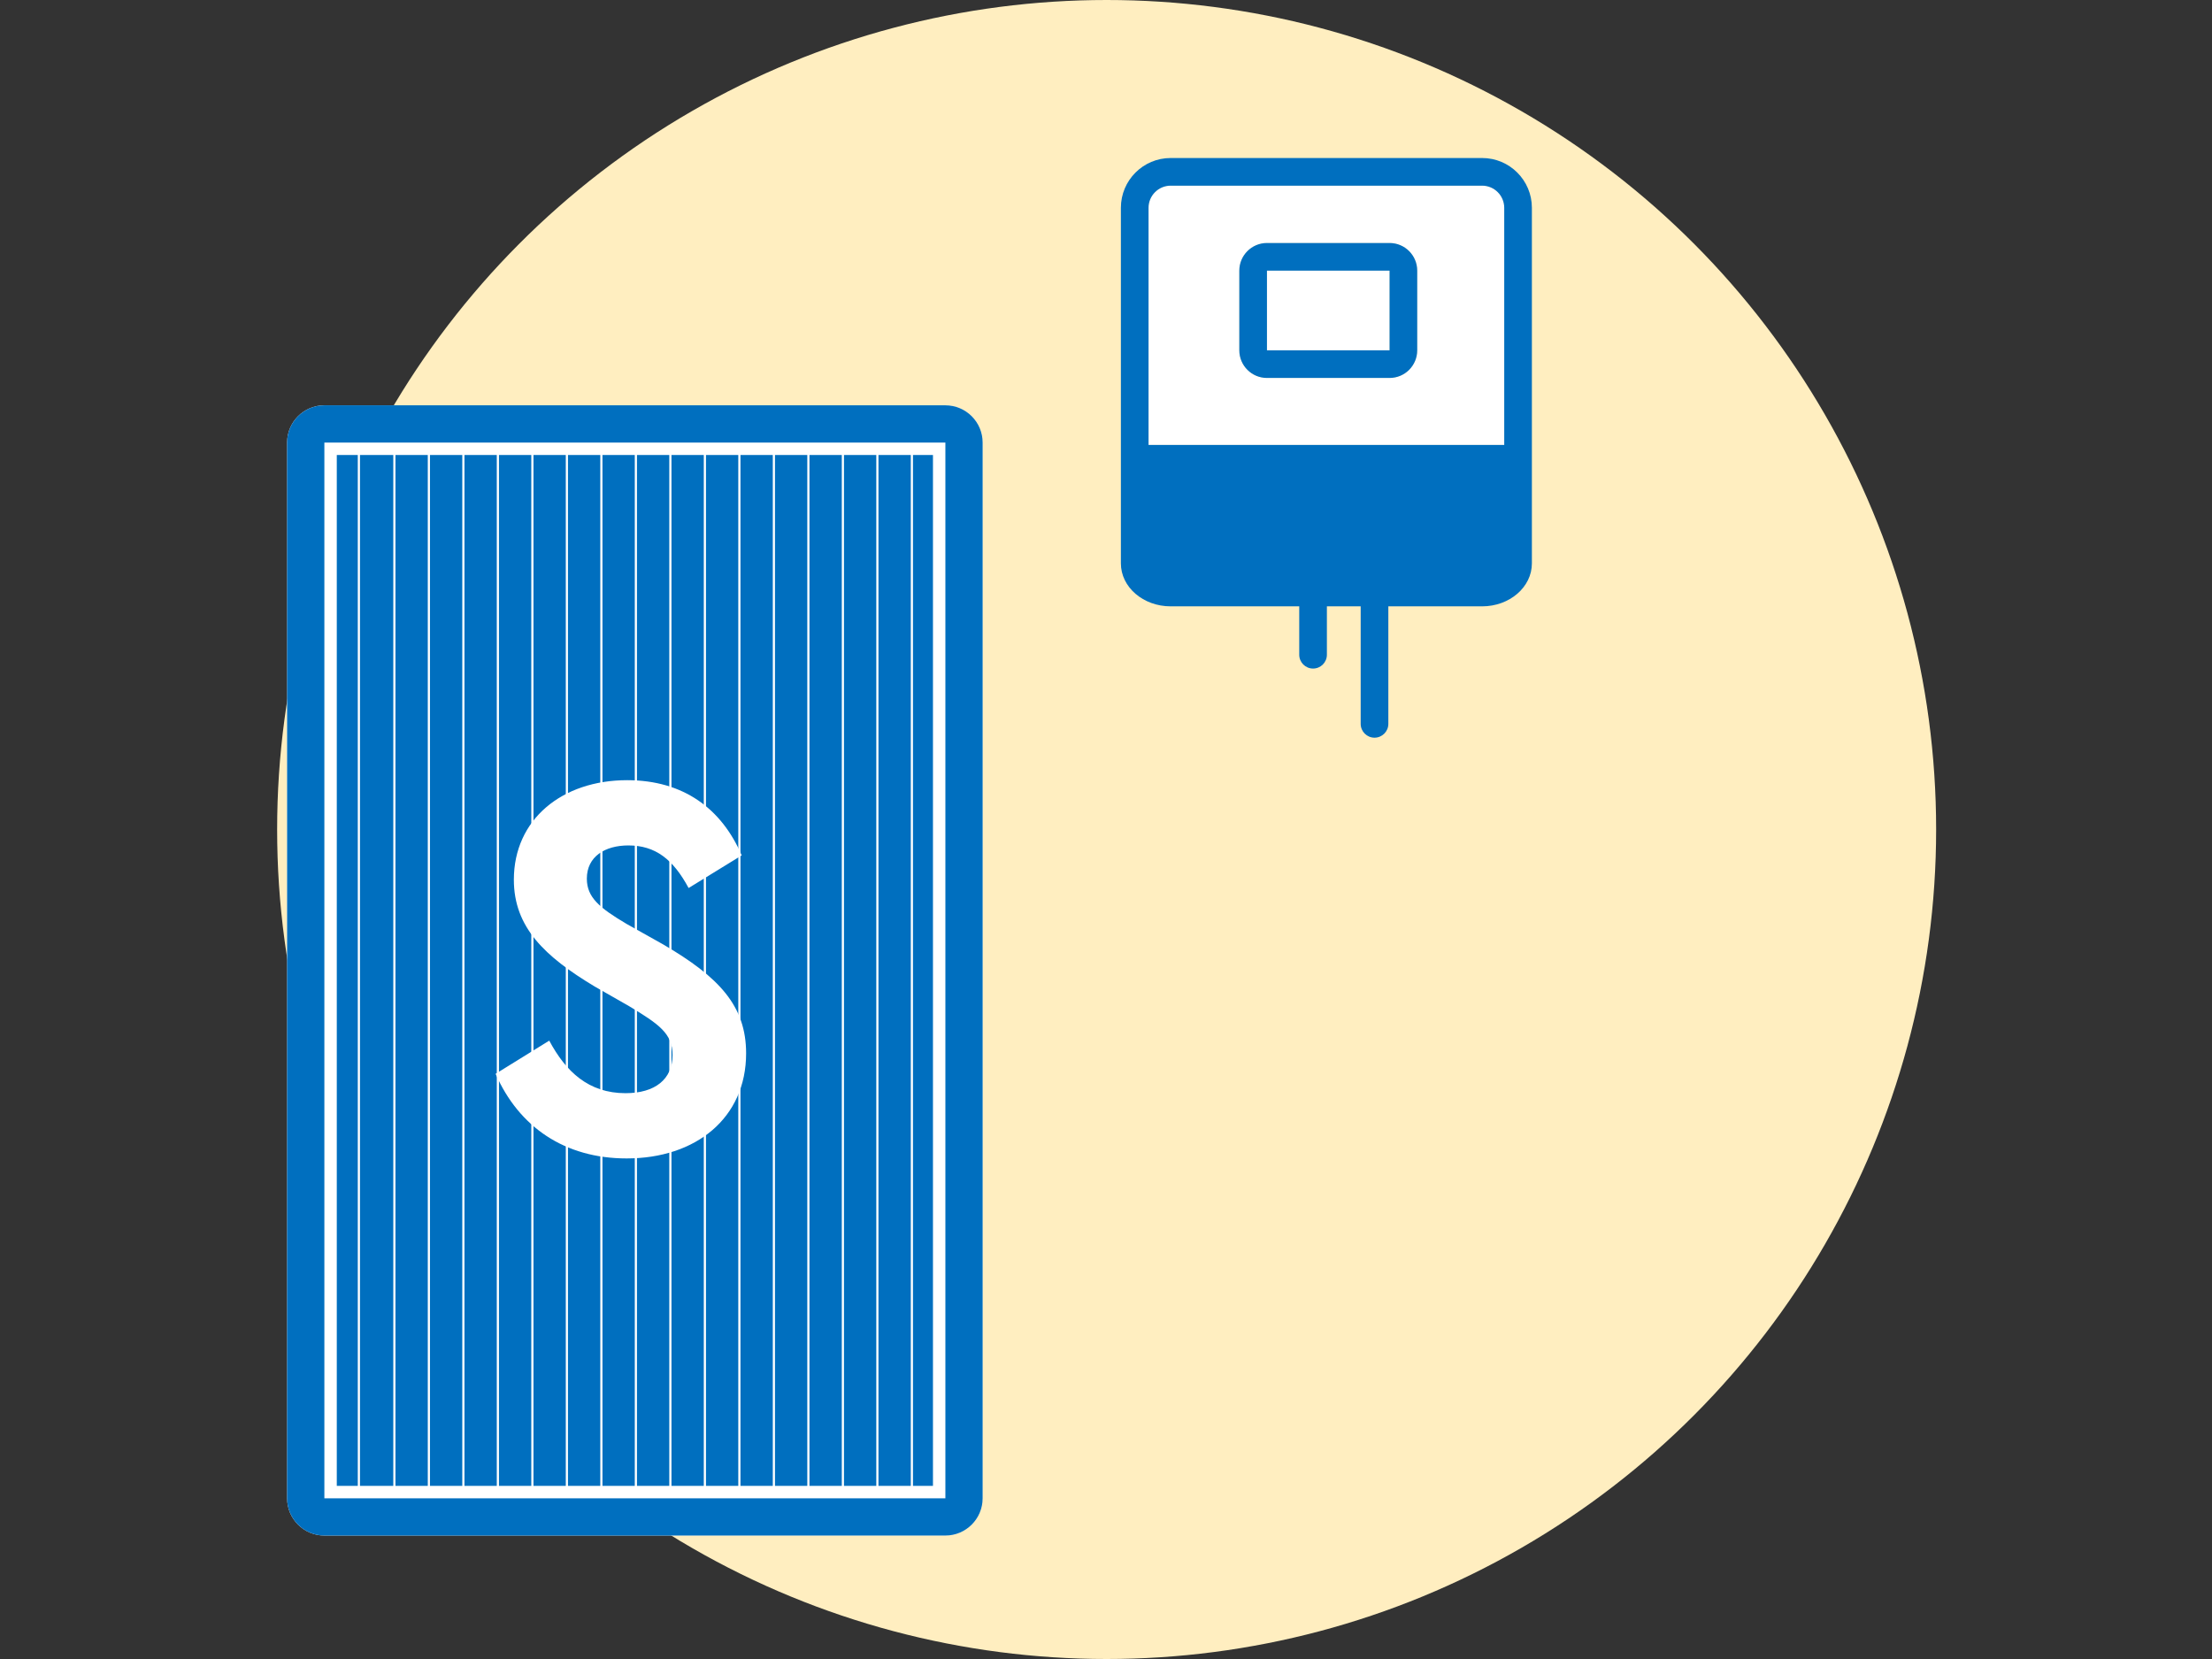 <?xml version="1.0" encoding="UTF-8"?>
<svg xmlns="http://www.w3.org/2000/svg" viewBox="0 0 320 240">
  <rect x="0" y="0" width="320" height="240" fill="#333333" stroke="none"/>
  <g id="Hg_gelb_rund">
    <rect x=".092" y="0" width="320" height="240" fill="none"></rect>
    <circle cx="160.092" cy="120" r="120" fill="#ffeec0"></circle>
  </g>
  <g id="Schrift">
    <path d="M136.764,58.635H46.925c-2.977,0-5.39,2.414-5.39,5.39v152.725c0,2.977,2.414,5.39,5.39,5.39h89.839c2.977,0,5.39-2.414,5.39-5.39V64.025c0-2.977-2.414-5.39-5.39-5.39Z" fill="#fff"></path>
    <rect x="132.075" y="65.822" width="2.893" height="149.132" fill="#006fbf"></rect>
    <rect x="87.155" y="65.822" width="4.677" height="149.132" fill="#006fbf"></rect>
    <rect x="92.146" y="65.822" width="4.677" height="149.132" fill="#006fbf"></rect>
    <rect x="107.12" y="65.822" width="4.677" height="149.132" fill="#006fbf"></rect>
    <rect x="102.129" y="65.822" width="4.677" height="149.132" fill="#006fbf"></rect>
    <rect x="127.084" y="65.822" width="4.677" height="149.132" fill="#006fbf"></rect>
    <rect x="122.093" y="65.822" width="4.677" height="149.132" fill="#006fbf"></rect>
    <rect x="117.102" y="65.822" width="4.677" height="149.132" fill="#006fbf"></rect>
    <rect x="112.111" y="65.822" width="4.677" height="149.132" fill="#006fbf"></rect>
    <rect x="97.138" y="65.822" width="4.677" height="149.132" fill="#006fbf"></rect>
    <rect x="52.074" y="65.822" width="4.822" height="149.132" fill="#006fbf"></rect>
    <rect x="48.722" y="65.822" width="3.038" height="149.132" fill="#006fbf"></rect>
    <rect x="57.209" y="65.822" width="4.677" height="149.132" fill="#006fbf"></rect>
    <path d="M136.764,58.635H46.925c-2.977,0-5.39,2.414-5.39,5.39v152.725c0,2.977,2.414,5.39,5.39,5.39h89.839c2.977,0,5.39-2.414,5.39-5.39V64.025c0-2.977-2.414-5.39-5.39-5.39ZM136.764,216.751H46.925V64.025h89.839v152.725Z" fill="#006fbf"></path>
    <rect x="67.191" y="65.822" width="4.677" height="149.132" fill="#006fbf"></rect>
    <rect x="72.183" y="65.822" width="4.677" height="149.132" fill="#006fbf"></rect>
    <rect x="77.174" y="65.822" width="4.677" height="149.132" fill="#006fbf"></rect>
    <rect x="82.165" y="65.822" width="4.677" height="149.132" fill="#006fbf"></rect>
    <rect x="62.2" y="65.822" width="4.677" height="149.132" fill="#006fbf"></rect>
    <path d="M214.411,22.859h0c.497,0,.982.05,1.451.146-.469-.096-.954-.146-1.451-.146Z" fill="#fff"></path>
    <path d="M169.354,22.859c-.746,0-1.465.113-2.141.324.677-.21,1.396-.324,2.141-.324h0Z" fill="#fff"></path>
    <path d="M214.411,87.717c.497,0,.982-.05,1.451-.146-.469.096-.954.146-1.451.146h0Z" fill="#fff"></path>
    <path d="M169.354,87.717h0c-.746,0-1.465-.113-2.141-.324.676.21,1.396.324,2.141.324Z" fill="#fff"></path>
    <path d="M71.696,155.345l7.761-4.8c2.399,4.48,5.68,7.601,11.04,7.601,4.24,0,6.8-2,6.8-5.521,0-3.12-2-4.48-6.24-7.04l-5.04-2.88c-7.2-4.32-11.68-8.561-11.68-15.44,0-8.72,6.96-14.4,16.4-14.4,8.16,0,13.68,4.16,16.561,10.88l-7.681,4.72c-2.24-4.16-4.8-6.16-8.72-6.16-3.36,0-6.001,1.6-6.001,4.8,0,2.72,1.841,4.24,5.761,6.56l5.28,2.96c8.08,4.72,12,8.88,12,15.76,0,9.36-7.28,15.2-17.28,15.2-8.96,0-15.601-4.56-18.961-12.24Z" fill="#fff"></path>
    <path d="M169.354,26.859c-1.765,0-3.2,1.436-3.2,3.2v34.305h51.457V30.059c0-1.764-1.436-3.2-3.2-3.2h-45.057ZM205.023,50.677c0,2.209-1.791,4-4,4h-17.738c-2.209,0-4-1.791-4-4v-11.523c0-2.209,1.791-4,4-4h17.738c2.209,0,4,1.791,4,4v11.523Z" fill="#fff"></path>
    <rect x="183.286" y="39.154" width="17.738" height="11.523" fill="#fff"></rect>
    <path d="M201.023,35.154h-17.738c-2.209,0-4,1.791-4,4v11.523c0,2.209,1.791,4,4,4h17.738c2.209,0,4-1.791,4-4v-11.523c0-2.209-1.791-4-4-4ZM201.023,50.677h-17.738v-11.523h17.738v11.523Z" fill="#006fbf"></path>
    <path d="M214.411,22.859h-45.057c-3.976,0-7.2,3.224-7.2,7.2v51.444c0,3.432,3.224,6.214,7.2,6.214h18.601v7c0,1.104.896,2,2,2s2-.896,2-2v-7h4.889v17c0,1.104.896,2,2,2s2-.896,2-2v-17h13.567c3.976,0,7.2-2.783,7.2-6.214v-.983c0-.001 0-.002 0-.002V30.059c0-3.976-3.224-7.2-7.2-7.2ZM217.611,64.364h-51.457V30.059c0-1.764,1.436-3.2,3.2-3.2h45.057c1.765,0,3.2,1.436,3.2,3.2v34.305Z" fill="#006fbf"></path>
  </g>
</svg>
